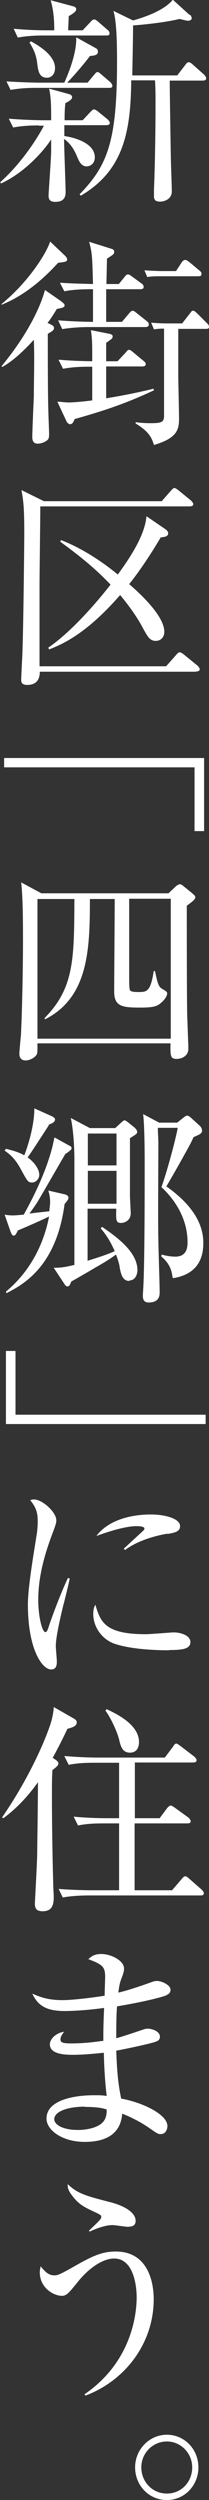 <?xml version="1.0" encoding="UTF-8"?><svg id="_イヤー_2" xmlns="http://www.w3.org/2000/svg" viewBox="0 0 8.09 96.47"><rect x="0" y="0" width="8.09" height="96.47" fill="#333333" stroke="none"/><defs><style>.cls-1{fill:#fff;}</style></defs><g id="_イヤー_3"><g><path class="cls-1" d="M1.5,4.84c-.14,0-.59,0-.99,.08l-.17-.34c.62,.05,1.16,.06,1.31,.06h.33c0-.5,0-.88-.08-1.22l.77,.21c.07,.02,.12,.06,.12,.12s-.04,.12-.26,.23c-.02,.19-.03,.33-.03,.66h.7l.29-.31c.07-.07,.11-.11,.14-.11,.05,0,.12,.05,.16,.08l.38,.31s.08,.08,.08,.13c0,.08-.08,.09-.14,.09h-1.62c0,.08,0,.14,0,.42,.44,.06,1.18,.29,1.18,.82,0,.24-.17,.35-.32,.35-.2,0-.29-.2-.35-.34-.08-.19-.21-.5-.52-.72,0,.33,.06,1.77,.06,2.06,0,.26-.14,.37-.4,.37-.19,0-.26-.08-.26-.24,0-.11,.1-1.47,.1-1.7,0-.07,0-.41,0-.47-.32,.49-1.05,1.29-1.94,1.7l-.03-.05c.85-.76,1.45-1.72,1.69-2.18h-.2Zm1.89-1.65l.25-.3c.06-.07,.09-.11,.13-.11,.06,0,.11,.06,.15,.09l.35,.3s.08,.08,.08,.14c0,.08-.07,.08-.13,.08H1.41c-.14,0-.59,0-1,.08l-.16-.33c.62,.04,1.16,.05,1.3,.05h.94c.08-.18,.49-1.09,.46-1.75l.76,.42c.06,.03,.08,.08,.08,.14,0,.14-.18,.15-.31,.16-.08,.12-.52,.66-.88,1.03h.77Zm-.19-2.02l.3-.32c.04-.05,.1-.1,.14-.1,.05,0,.1,.04,.15,.08l.37,.32c.05,.04,.08,.08,.08,.14,0,.08-.07,.08-.13,.08H1.69c-.14,0-.59,0-1,.08l-.16-.34c.43,.04,.87,.06,1.3,.06h.27c0-.37-.02-.76-.14-1.16l.86,.23c.08,.02,.13,.05,.13,.12,0,.08-.12,.17-.29,.26,0,.08-.02,.43-.02,.55h.55Zm-2.01,.42c.31,.17,.94,.54,.94,1.04,0,.23-.14,.37-.31,.37-.23,0-.33-.14-.37-.48-.03-.28-.08-.52-.31-.88l.06-.04ZM7.37,.58s.05,.07,.05,.12-.04,.1-.14,.1c-.06,0-.13-.02-.33-.07-.54,.14-1.57,.24-1.8,.25,0,.52-.02,1.36-.03,1.93h1.74l.31-.4c.03-.05,.08-.11,.14-.11,.03,0,.1,.04,.15,.09l.44,.39s.08,.08,.08,.14c0,.08-.08,.09-.13,.09h-1.28c0,.54,.04,2.77,.04,2.82,0,.23,.04,1.23,.04,1.46,0,.27-.25,.39-.46,.39s-.23-.11-.23-.22c0-.05,0-.14,0-.25,.03-.68,.06-1.99,.06-3.36,0-.25,0-.56-.02-.85h-.92c-.02,1.99-.3,3.48-1.95,4.45l-.05-.05c1.07-1.1,1.45-2.02,1.45-5.08,0-.52,0-1.56-.14-2l.76,.37c.28-.08,1.17-.34,1.54-.8l.64,.58Z"/><path class="cls-1" d="M2.52,9.87s.08,.08,.08,.14c0,.08-.06,.1-.35,.13-.44,.48-1.19,1.22-2.19,1.62v-.03c1.05-.85,1.75-1.98,1.88-2.41l.59,.56Zm-.14,1.77c.07,.05,.12,.09,.12,.14,0,.08-.08,.1-.3,.14-.12,.2-.22,.36-.36,.54,.22,.1,.25,.13,.25,.2,0,.08-.08,.13-.24,.22,0,.57,0,2.36,.02,2.93,0,.13,.03,.79,.03,.93,0,.07,0,.14-.03,.2-.05,.08-.24,.18-.41,.18-.21,0-.21-.19-.21-.27,0-.21,.05-1.33,.06-1.57,0-.59,.03-1.44,0-2.17-.59,.65-.99,.92-1.22,1.05l-.03-.03c1.28-1.55,1.62-2.7,1.68-2.94l.62,.43Zm-.11,2.24c.59,.05,.9,.05,1.3,.06,0-.75,0-.82-.05-1.2l.71,.14c.08,.02,.13,.04,.13,.1,0,.08-.03,.09-.25,.25v.71h.44l.31-.33c.07-.08,.08-.11,.14-.11,.04,0,.08,.03,.15,.09l.4,.33c.05,.04,.09,.08,.09,.13,0,.08-.07,.09-.14,.09h-1.39v1.23c.61-.1,1.22-.22,1.83-.37l.02,.06c-1.15,.54-2.01,.81-3.07,1.11-.05,.12-.09,.2-.18,.2-.05,0-.11-.06-.13-.1l-.36-.77c.12,0,.29,.03,.45,.03,.14,0,.54-.03,.9-.08v-1.3c-.32,0-.71,0-1.13,.08l-.17-.34Zm2.33-2.92l.22-.27c.05-.07,.08-.1,.14-.1,.04,0,.08,.03,.15,.08l.37,.27c.06,.04,.08,.08,.08,.14,0,.07-.07,.08-.14,.08h-1.31v1.26h.61l.28-.33s.07-.1,.13-.1c.05,0,.1,.04,.16,.09l.39,.31c.06,.04,.08,.09,.08,.14,0,.08-.08,.09-.14,.09H3.41c-.22,0-.66,.02-1,.08l-.16-.34c.6,.05,1.2,.06,1.35,.06v-1.26c-.3,0-.71,0-1.11,.08l-.17-.33c.48,.03,.56,.03,1.28,.05-.03-1.07-.03-1.19-.15-1.63l.83,.26c.1,.03,.14,.05,.14,.13,0,.09-.06,.12-.28,.26,0,.16-.02,.84-.02,.98h.49Zm2.3,1.71v1.85c0,.14,.03,1.39,.03,1.64,0,.42-.08,.75-.97,1.01-.08-.24-.15-.49-.71-.83v-.05c.18,.03,.42,.04,.56,.04,.43,0,.54-.03,.54-.28v-3.37c-.05,0-.22,0-.39,.03l-.11-.26c.2,.02,.43,.03,.65,.03h.55l.29-.37c.06-.08,.08-.12,.14-.12,.05,0,.13,.08,.23,.18l.3,.3c.05,.05,.08,.08,.08,.15,0,.07-.07,.07-.14,.07h-1.05Zm-.08-2.22l.21-.32c.03-.05,.08-.1,.14-.1,.06,0,.11,.05,.18,.1l.37,.31c.05,.04,.08,.07,.08,.14,0,.08-.08,.08-.14,.08h-1.5c-.08,0-.3,0-.46,.03l-.11-.26c.3,.02,.54,.03,.65,.03h.57Z"/><path class="cls-1" d="M7.59,25.92H1.54c0,.21-.06,.51-.49,.51-.21,0-.23-.11-.23-.2,0-.03,.03-.71,.04-.85,.05-1.1,.08-4.68,.08-4.76,0-1.02-.03-1.28-.11-1.71l.87,.43H6.26l.36-.41c.05-.05,.09-.1,.13-.1s.09,.04,.16,.09l.49,.4s.08,.08,.08,.13c0,.08-.08,.09-.14,.09H1.56c0,.48-.03,2.57-.03,2.99,0,.98,0,2.74,0,3.18H6.43l.39-.44c.06-.07,.09-.1,.14-.1,.03,0,.1,.04,.15,.08l.54,.44s.08,.08,.08,.13c0,.08-.08,.09-.14,.09Zm-1.37-5.18c-.46,.77-.86,1.35-1.22,1.8,.58,.5,1.36,1.28,1.36,1.84,0,.22-.15,.35-.33,.35-.23,0-.31-.16-.48-.46-.2-.39-.51-.84-.9-1.31-1.34,1.54-2.29,1.92-2.75,2.1l-.03-.07c1.04-.71,2.11-2.05,2.41-2.43-.68-.72-1.38-1.24-1.95-1.66l.03-.06c1.07,.41,1.97,1.14,2.2,1.33,.52-.71,1.05-1.54,1.11-2.25l.76,.52s.08,.07,.08,.13c0,.14-.14,.15-.31,.17Z"/><path class="cls-1" d="M7.53,32.07v-2.46H.16v-.36H7.9v2.82h-.37Z"/><path class="cls-1" d="M7.23,34.95c0,.54,0,4,.02,4.34,.02,.49,.03,.9,.04,1.04,0,.03,0,.14,0,.15,0,.23-.21,.38-.45,.38s-.25-.1-.24-.6H1.45c0,.33,0,.37-.03,.43-.08,.14-.29,.23-.43,.23-.17,0-.24-.11-.24-.26,0-.11,.05-.61,.06-.71,.05-.97,.08-2.7,.08-3.64,0-.64,0-1.67-.07-2.26l.78,.42H6.52l.28-.26c.07-.07,.14-.09,.17-.09s.08,.03,.14,.08l.32,.26c.09,.08,.13,.11,.13,.17,0,.09-.2,.22-.33,.32Zm-.62-.27h-1.61c0,.43,0,2.57,0,3.05,0,.15,0,.43,.03,.48,.04,.06,.17,.07,.33,.07,.31,0,.47,0,.59-.81h.05c.08,.39,.13,.6,.25,.67,.2,.12,.22,.14,.22,.19,0,.12-.12,.27-.24,.37-.16,.14-.31,.18-.82,.18-.69,0-.99-.05-.99-.62,0-.51,.02-3,.02-3.57h-.96c0,1.96-.06,3.79-1.73,4.64l-.03-.04c1.15-1.16,1.15-2.27,1.16-4.6H1.45v5.39H6.61v-5.39Z"/><path class="cls-1" d="M2.54,44.51c-.18,.3-.93,1.61-1.09,1.87-.14,.22-.25,.36-.31,.45,.12-.02,.66-.08,.77-.09,0-.08,.03-.23,.03-.37,0-.19-.04-.33-.07-.43l.65,.15c.07,.02,.13,.06,.13,.13,0,.05-.03,.1-.15,.24-.31,2.32-1.49,3.06-2.25,3.44l-.02-.06c1.21-1,1.56-2.32,1.67-2.9-.32,.16-.92,.42-1.21,.54-.06,.13-.1,.2-.16,.2-.07,0-.1-.11-.12-.15l-.23-.66c.11,.02,.2,.03,.32,.03,.11,0,.29-.02,.42-.03,.46-.83,.87-1.7,1.11-2.62,.03-.14,.06-.28,.08-.36l.56,.31c.06,.03,.1,.05,.1,.1,0,.06-.03,.08-.22,.22Zm-.65-1.09c-.63,.97-.7,1.07-.82,1.24,.26,.19,.45,.45,.45,.68,0,.12-.11,.29-.28,.29-.15,0-.18-.05-.41-.47-.25-.48-.48-.64-.65-.76l.05-.07c.33,.08,.51,.14,.71,.25,.08-.2,.39-1.06,.39-1.81l.65,.29c.11,.05,.15,.09,.15,.14,0,.08-.08,.14-.25,.2Zm3.12,6.01c-.27,0-.33-.27-.38-.54,0-.06-.05-.25-.14-.48-.15,.11-.37,.26-.76,.48-.32,.19-.86,.5-.97,.56-.06,.14-.08,.19-.15,.19-.06,0-.11-.08-.14-.13l-.39-.59c.3,0,.46-.03,.8-.11,0-.89,0-3.37,0-4.07,0-.36-.03-1.12-.14-1.6l.74,.39h.98l.24-.22s.08-.08,.12-.08,.11,.06,.14,.08l.26,.21s.09,.09,.09,.15c0,.08-.03,.09-.28,.25,0,.35,0,1.9,0,2.21,0,.11,.03,.59,.03,.69,0,.26-.22,.37-.37,.37-.21,0-.2-.11-.19-.55h-1.11v2.01c.41-.13,.68-.21,1.05-.37-.14-.33-.31-.61-.54-.88l.05-.06c.49,.34,1.37,.94,1.37,1.67,0,.11-.05,.4-.32,.4Zm-.5-5.69h-1.11v1.23h1.11v-1.23Zm0,1.44h-1.11v1.27h1.11v-1.27Zm2.17,4.12c-.03-.22-.07-.51-.44-.82l.02-.07c.17,.05,.35,.08,.53,.08,.44,0,.47-.36,.47-.55,0-1.14-.76-1.9-1.01-2.13,.28-.8,.58-1.99,.63-2.29h-.77c0,.23,.02,.38,.02,.62,0,.59-.02,3.16,0,3.69,0,.31,.05,1.73,.05,2.02,0,.13,0,.41-.43,.41-.21,0-.22-.17-.22-.27,0-.06,.02-.32,.02-.37,.05-.97,.05-3.66,.05-4.76,0-.2,0-1.41-.06-1.87l.62,.33h.7l.25-.2c.06-.04,.09-.07,.13-.07,.05,0,.11,.04,.15,.08l.33,.3c.09,.08,.1,.16,.1,.2,0,.11-.08,.14-.33,.25-.08,.19-.18,.37-.51,.96-.31,.55-.4,.7-.54,.94,.85,.6,1.43,1.32,1.43,2.18,0,.47-.13,1.19-1.16,1.36Z"/><path class="cls-1" d="M.23,54.95v-2.82h.37v2.46H7.96v.36H.23Z"/><path class="cls-1" d="M2.46,61.9c-.1,.42-.3,1.24-.3,1.62,0,.09,.04,.5,.04,.59,0,.14-.02,.31-.22,.31-.35,0-.9-.78-.9-2.51,0-.61,.19-1.76,.33-2.63,.03-.16,.05-.38,.05-.57,0-.3-.04-.52-.29-.82,.04-.02,.08-.03,.15-.03,.31,0,.86,.48,.86,.81,0,.08-.02,.15-.11,.4-.33,.85-.59,1.74-.59,2.67,0,.59,.14,1.24,.28,1.24,.05,0,.09-.1,.11-.16,.09-.29,.45-1.28,.76-1.93l.07,.02c-.05,.24-.17,.73-.24,1Zm4.09,1.78c-.2,0-1.34,0-2.08-.24-.51-.16-.86-.65-.86-1.16,0-.2,.04-.27,.08-.36,.2,.65,.35,1.14,1.95,1.14,.17,0,1-.07,1.08-.07,.3,0,.65,.13,.65,.37,0,.27-.3,.31-.83,.31Zm-.07-4.5c-.82,.14-1.36,.42-1.64,.63l-.05-.05c.13-.12,.75-.69,.77-.71s.03-.04,.03-.07c0-.09-.26-.09-.31-.09-.34,0-.9,.14-1.55,.38,.46-.61,1.32-.83,2.11-.83,.53,0,1.13,.15,1.13,.45,0,.2-.18,.25-.48,.3Z"/><path class="cls-1" d="M2.17,67.92c.05,.03,.09,.08,.09,.13,0,.07-.08,.14-.23,.25-.02,.29-.02,.5-.02,1.05,0,1.21,.03,2.69,.05,3.32,0,.19,.02,.42,.02,.54,0,.32-.08,.54-.43,.54-.21,0-.3-.08-.3-.29,0-.06,.09-1.64,.09-1.95,0-.32,.02-1.14,.03-2.74-.37,.52-.82,1.01-1.34,1.39l-.05-.03c1.22-1.77,1.82-3.37,1.92-3.76,.04-.16,.08-.37,.08-.5l.77,.44c.07,.04,.12,.08,.12,.15,0,.15-.17,.2-.36,.25-.13,.27-.26,.55-.57,1.12l.12,.08Zm3.05,.1v2.14h.96l.29-.39s.08-.1,.14-.1c.03,0,.09,.04,.15,.08l.54,.39s.08,.08,.08,.13c0,.09-.08,.09-.13,.09h-2.04v2.58h1.45l.37-.43c.04-.05,.09-.11,.14-.11s.1,.05,.15,.09l.49,.43s.08,.08,.08,.13c0,.09-.08,.09-.13,.09H3.43c-.07,0-.6,0-1,.08l-.16-.33c.42,.03,.88,.05,1.3,.05h1.04v-2.58h-.59c-.21,0-.62,0-1,.08l-.17-.34c.42,.04,.89,.06,1.31,.06h.45v-2.14h-.95c-.2,0-.62,0-1,.08l-.17-.34c.7,.06,1.21,.06,1.3,.06h2.59l.31-.41c.05-.08,.08-.13,.14-.13,.03,0,.09,.05,.15,.09l.55,.42s.08,.08,.08,.13c0,.08-.08,.09-.13,.09h-2.29Zm-1.1-2.07c.37,.17,1.26,.59,1.26,1.27,0,.2-.08,.41-.35,.41-.29,0-.36-.24-.42-.51-.1-.38-.37-.91-.53-1.11l.04-.05Z"/><path class="cls-1" d="M6.45,76.99c-.22,.09-.96,.27-1.92,.43-.03,.33-.03,.88-.03,1.23,.17-.04,.91-.29,1.06-.34,.06-.02,.1-.03,.15-.03,.15,0,.48,.09,.48,.31,0,.13-.09,.17-.18,.2-.1,.04-.77,.2-1.51,.34,.03,.87,.08,1.32,.19,1.85,.8,.14,1.79,.6,1.79,1.06,0,.11-.06,.31-.26,.31-.1,0-.13-.02-.42-.22-.47-.33-.9-.5-1.07-.57-.06,.8-.65,1.09-1.45,1.09-.88,0-1.48-.46-1.48-.9,0-.69,1-.9,1.84-.9,.21,0,.35,0,.49,.03-.09-.73-.11-1.55-.11-1.67-.39,.04-.81,.08-1.21,.08-.48,0-.88-.08-.88-.41,0-.18,.21-.43,.55-.48-.08,.11-.14,.2-.14,.3,0,.14,.17,.15,.43,.15,.59,0,1.04-.08,1.23-.1,0-.42,0-.58,.03-1.27-.7,.1-1.31,.12-1.52,.12-.71,0-1.04-.2-1.26-.67,.31,.13,.59,.25,1.18,.25,.21,0,.78-.04,1.62-.17,0-.12,.02-.66,.02-.72,0-.38-.08-.48-.65-.69,.09-.08,.2-.2,.5-.2,.4,0,.88,.27,.88,.55,0,.1,0,.14-.12,.45-.07,.2-.08,.37-.1,.49,.39-.09,.88-.26,1.33-.42,.05-.02,.11-.03,.17-.03,.17,0,.52,.15,.52,.34,0,.08-.04,.16-.15,.2Zm-3.16,4.3c-.63,0-1.19,.17-1.19,.49,0,.17,.26,.41,.93,.41,.27,0,.61-.06,.83-.2,.27-.17,.27-.44,.27-.59-.12-.04-.31-.1-.85-.1Z"/><path class="cls-1" d="M3.31,92.44l-.04-.05c1.79-1.22,2.02-3.03,2.02-3.74,0-.55-.16-1.5-.87-1.5-.48,0-1.03,.43-1.39,.88-.35,.43-.45,.56-.63,.56-.33,0-.86-.31-.86-.91,0-.08,.02-.14,.03-.23,.17,.2,.3,.35,.53,.35,.11,0,.16,0,.71-.31,.75-.43,1.13-.61,1.67-.61,1.27,0,1.47,1.22,1.47,1.84,0,1.68-1.08,3.13-2.64,3.72Zm1.67-6.51c-.09,0-.53-.07-.62-.07-.3,0-.64,.14-.89,.25l-.03-.03c.46-.44,.48-.46,.48-.54,0-.05-.04-.08-.14-.13-.51-.24-.71-.32-.99-.69-.17-.22-.17-.32-.17-.44,.39,.37,.69,.45,1.7,.71,.59,.16,.93,.43,.93,.7,0,.2-.14,.23-.27,.23Z"/><path class="cls-1" d="M6.46,96.47c-.7,0-1.23-.57-1.23-1.26s.55-1.26,1.23-1.26,1.22,.56,1.22,1.26-.54,1.26-1.22,1.26Zm0-2.26c-.55,0-.99,.45-.99,1s.42,1.01,.99,1.01,.98-.46,.98-1.01-.44-1-.98-1Z"/></g></g></svg>